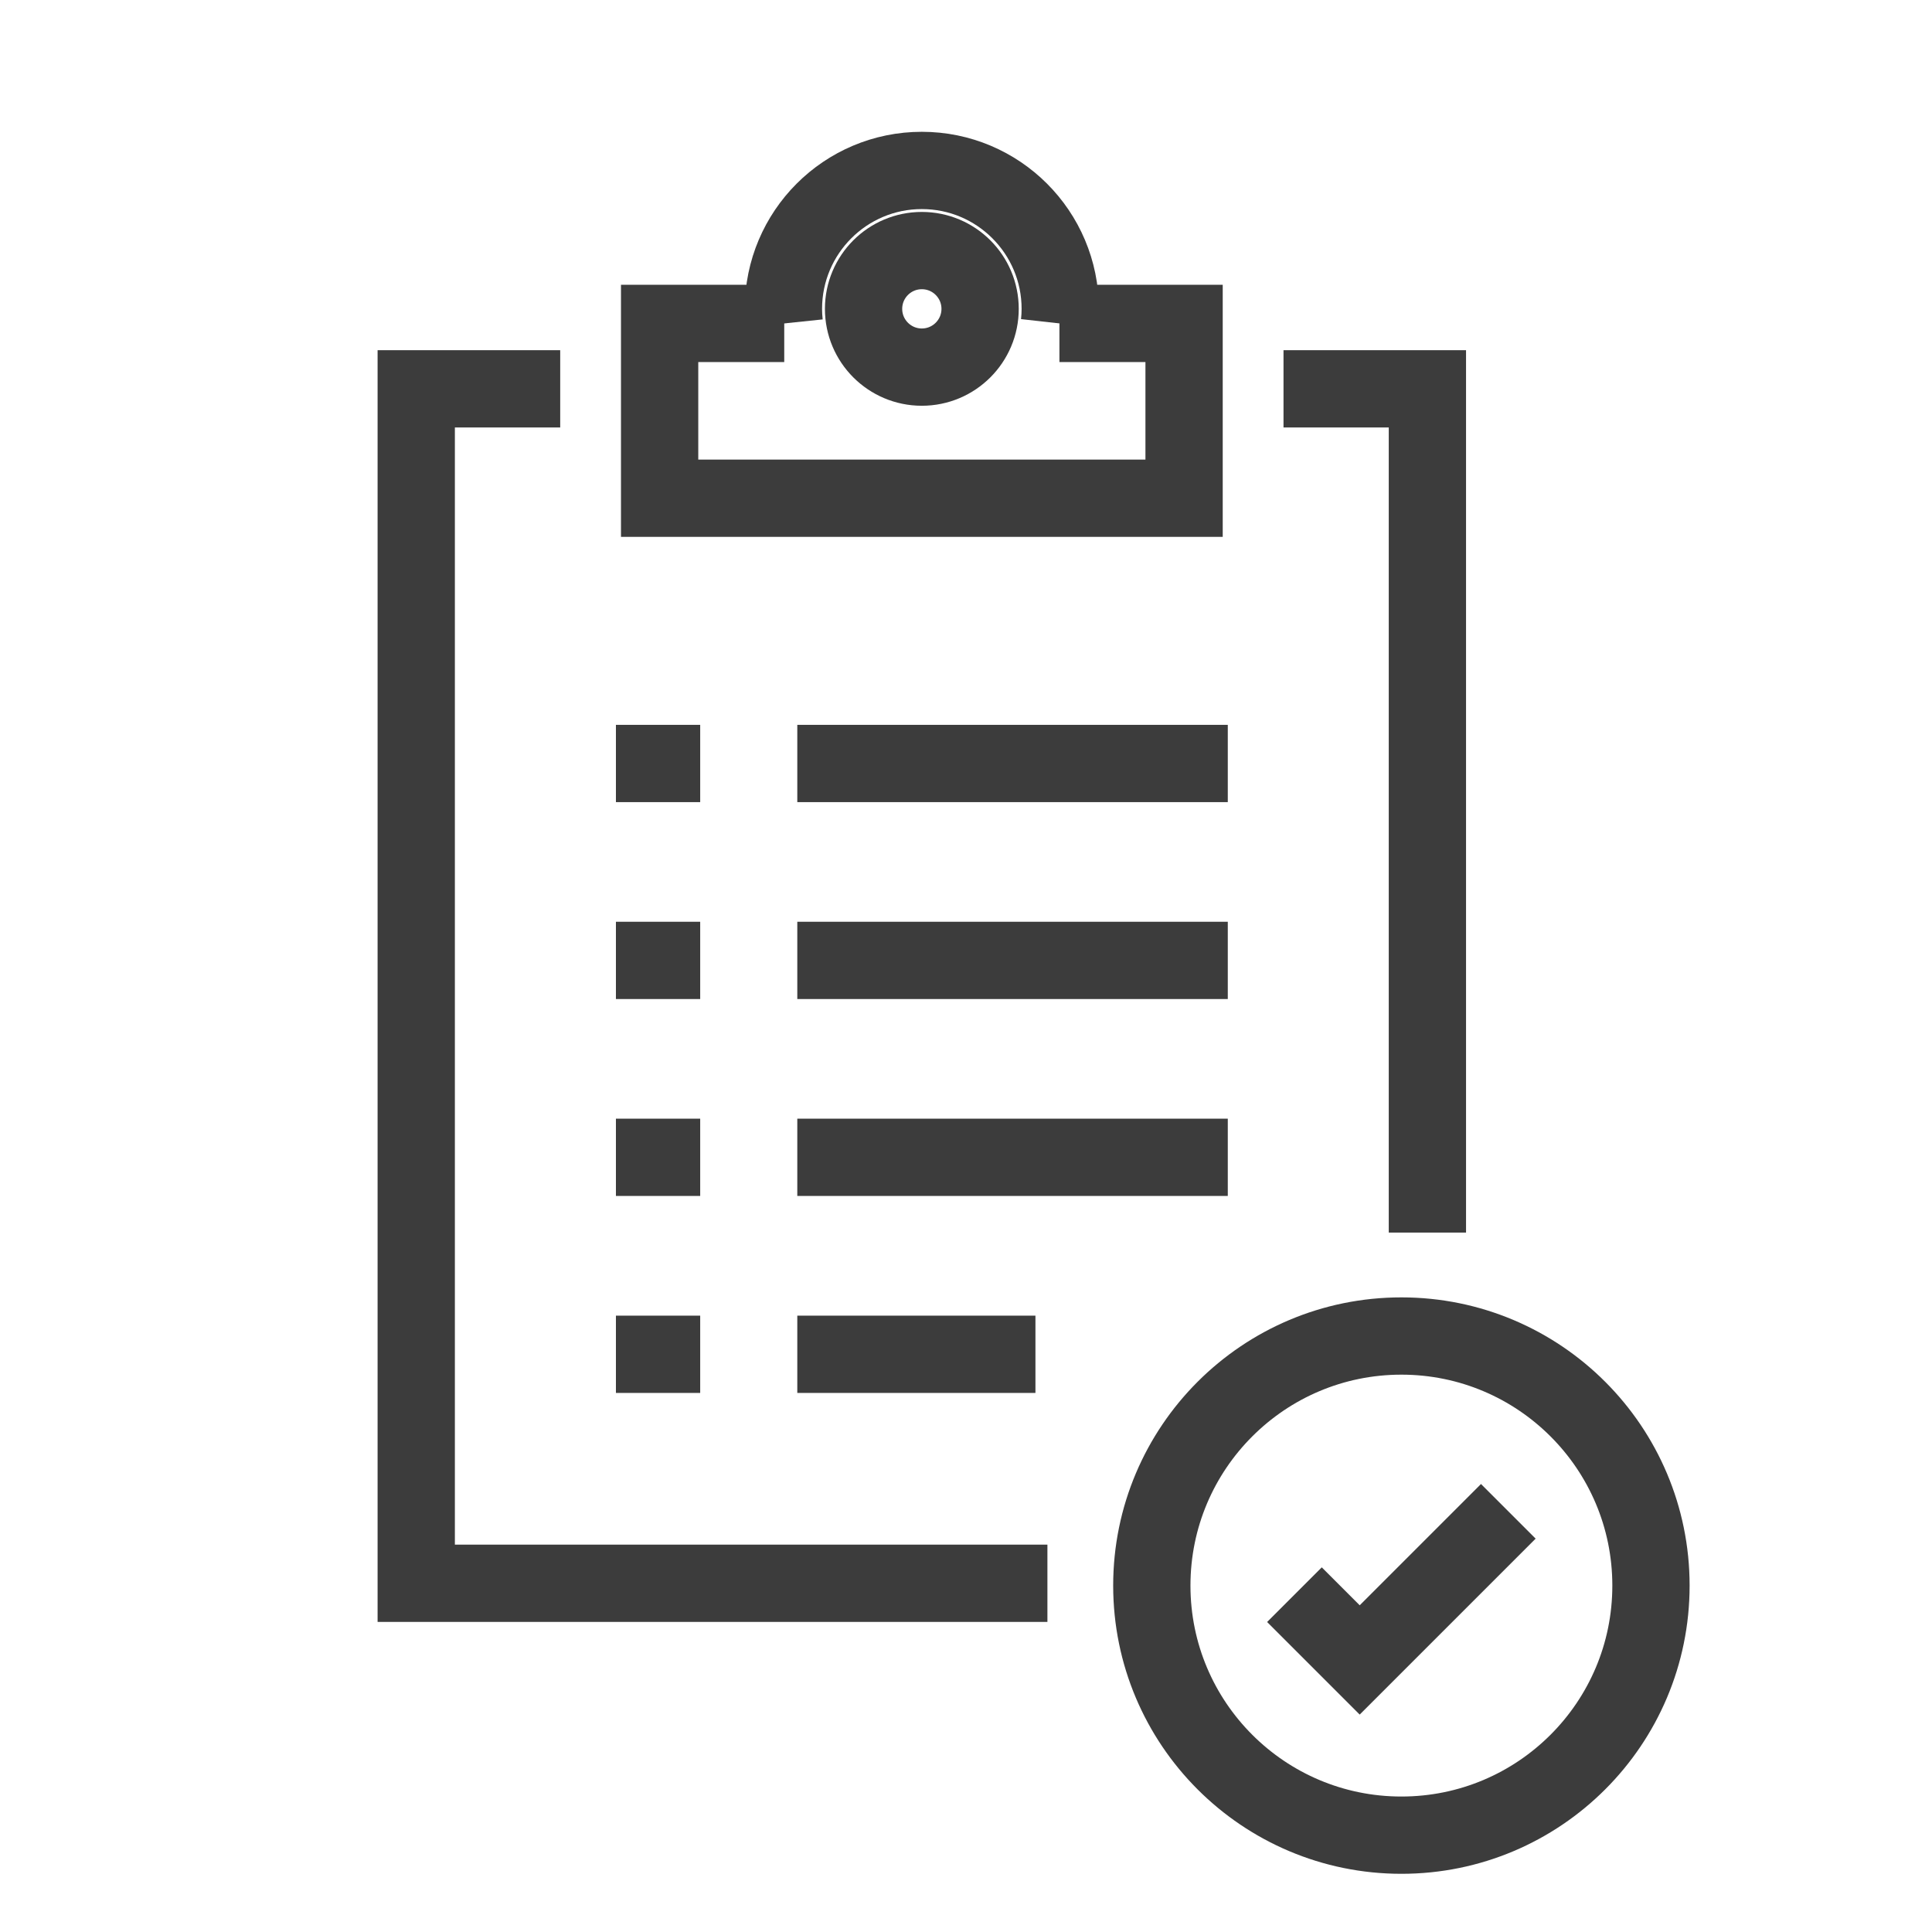 <?xml version="1.0" encoding="utf-8"?>
<!-- Generator: Adobe Illustrator 16.0.0, SVG Export Plug-In . SVG Version: 6.00 Build 0)  -->
<!DOCTYPE svg PUBLIC "-//W3C//DTD SVG 1.1//EN" "http://www.w3.org/Graphics/SVG/1.1/DTD/svg11.dtd">
<svg version="1.1" id="Calque_1" xmlns="http://www.w3.org/2000/svg" xmlns:xlink="http://www.w3.org/1999/xlink" x="0px" y="0px"
	 width="50px" height="50px" viewBox="0 0 50 50" enable-background="new 0 0 50 50" xml:space="preserve">
<g>
	<g>
		<g>
			<path fill="none" stroke="#3C3C3C" stroke-width="2" stroke-miterlimit="10" d="M30.738,102.483c0,0,7.761-3.412,10.373-4.491
				c4.538-1.874,5.834,1.335,4.134,2.278c-4.864,2.696-13.458,7.848-18.165,10.497c-2.36,1.329-5.849,1.623-8.438,0.864
				l-2.086-0.612c-1.058-0.31-2.173-0.554-3.242-0.508"/>
			<path fill="none" stroke="#3C3C3C" stroke-width="2" stroke-miterlimit="10" d="M3.799,103.329
				c1.18-1.125,2.927-2.821,3.847-3.597c6.708-5.653,12.671-0.727,12.671-0.727l7.891,0.544c1.42,0.099,2.535,1.39,2.532,2.934
				c-0.004,0.683-0.333,1.204-1.099,1.287c-1.659,0.18-9.951,0.634-9.951,0.634"/>
		</g>
	</g>
	<g>
		<polygon fill="none" stroke="#3C3C3C" stroke-width="2" stroke-miterlimit="10" points="29.856,76.576 30.018,82.932 
			33.62,82.932 27.131,91.592 27.592,85.05 24.618,85.052 		"/>
		<path fill="none" stroke="#3C3C3C" stroke-width="2" stroke-miterlimit="10" d="M21.822,74.49c1.931-1.405,4.309-2.232,6.88-2.232
			c6.467,0,11.71,5.242,11.71,11.71c0,2.995-1.126,5.729-2.978,7.8"/>
		<path fill="none" stroke="#3C3C3C" stroke-width="2" stroke-miterlimit="10" d="M34.509,94.137c-1.712,0.98-3.694,1.54-5.807,1.54
			c-6.468,0-11.71-5.243-11.71-11.709c0-2.581,0.835-4.966,2.249-6.902"/>
	</g>
</g>
<g>
	<g>
		<path fill="none" stroke="#3C3C3C" stroke-width="2" stroke-miterlimit="10" d="M108.757,48.886
			c-0.266-0.138-0.543-0.281-0.669-0.352c-0.423-0.242-0.814-0.537-1.148-0.893c-1.094-1.162-1.763-2.727-1.763-4.447
			c0-3.555,2.856-6.443,6.399-6.495c3.546-0.051,6.541,2.855,6.591,6.402c0.024,1.741-0.637,3.328-1.73,4.509
			c-0.336,0.361-0.73,0.662-1.158,0.908c-0.127,0.075-0.412,0.223-0.684,0.362"/>
		<line fill="none" stroke="#3C3C3C" stroke-width="2" stroke-miterlimit="10" x1="111.713" y1="34.146" x2="111.713" y2="32.572"/>
		<line fill="none" stroke="#3C3C3C" stroke-width="2" stroke-miterlimit="10" x1="118.095" y1="36.774" x2="119.208" y2="35.66"/>
		<line fill="none" stroke="#3C3C3C" stroke-width="2" stroke-miterlimit="10" x1="120.749" y1="43.145" x2="122.324" y2="43.145"/>
		<line fill="none" stroke="#3C3C3C" stroke-width="2" stroke-miterlimit="10" x1="105.331" y1="36.774" x2="104.218" y2="35.66"/>
		<line fill="none" stroke="#3C3C3C" stroke-width="2" stroke-miterlimit="10" x1="102.677" y1="43.145" x2="101.102" y2="43.145"/>
		<path fill="none" stroke="#3C3C3C" stroke-width="2" stroke-miterlimit="10" d="M112.63,48.352
			c0.365,0.028,0.738,0.071,1.125,0.126c0.729,0.104,1.286,0.677,1.133,1.396l-0.516,2.448c-0.203,0.966-1.055,1.655-2.041,1.655
			h-1.316c-0.986,0-1.838-0.689-2.041-1.655l-0.517-2.448c-0.152-0.72,0.408-1.275,1.133-1.396c0.215-0.036,0.428-0.066,0.639-0.09"
			/>
		<line fill="none" stroke="#3C3C3C" stroke-width="2" stroke-miterlimit="10" x1="111.672" y1="53.978" x2="111.672" y2="55.229"/>
	</g>
	<g>
		<path fill="none" stroke="#3C3C3C" stroke-width="2" stroke-miterlimit="10" d="M119.793,59.764
			c-2.484,1.218-5.278,1.903-8.232,1.903c-10.332,0-18.709-8.376-18.709-18.708c0-3.193,0.8-6.2,2.211-8.83"/>
		<path fill="none" stroke="#3C3C3C" stroke-width="2" stroke-miterlimit="10" d="M103.164,26.234
			c2.525-1.27,5.377-1.985,8.396-1.985c10.333,0,18.709,8.376,18.709,18.709c0,2.962-0.689,5.765-1.916,8.256"/>
		<path fill="none" stroke="#3C3C3C" stroke-width="2" stroke-miterlimit="10" d="M98.67,38.617
			c-1.365,3.945-5.818,4.342-5.818,4.342s-5.189-3.698-4.039-7.712c1.67-5.812,9.972-5.956,9.972-5.956S100.035,34.67,98.67,38.617z
			"/>
		<path fill="none" stroke="#3C3C3C" stroke-width="2" stroke-miterlimit="10" d="M124.449,47.306
			c1.364-3.945,5.82-4.347,5.82-4.347s5.503,2.554,4.351,6.567c-1.668,5.812-10.286,7.104-10.286,7.104
			S123.083,51.254,124.449,47.306z"/>
	</g>
</g>
<polyline fill="none" stroke="#3C3C3C" stroke-width="2" stroke-miterlimit="10" points="27.418,8.37 30.644,8.37 30.644,12.894 
	17.071,12.894 17.071,8.37 20.296,8.37 "/>
<path fill="none" stroke="#3C3C3C" stroke-width="2" stroke-miterlimit="10" d="M27.418,8.37c0.014-0.125,0.021-0.249,0.021-0.377
	c0-1.978-1.604-3.582-3.582-3.582c-1.978,0-3.582,1.604-3.582,3.582c0,0.128,0.008,0.252,0.021,0.377"/>
<circle fill="none" stroke="#3C3C3C" stroke-width="2" stroke-miterlimit="10" cx="23.857" cy="7.993" r="1.508"/>
<polyline fill="none" stroke="#3C3C3C" stroke-width="2" stroke-miterlimit="10" points="33.217,10.063 36.941,10.063 
	36.941,31.899 "/>
<polyline fill="none" stroke="#3C3C3C" stroke-width="2" stroke-miterlimit="10" points="14.498,10.063 10.772,10.063 
	10.772,40.975 27.107,40.975 "/>
<line fill="none" stroke="#3C3C3C" stroke-width="2" stroke-miterlimit="10" x1="15.94" y1="19.759" x2="18.121" y2="19.759"/>
<line fill="none" stroke="#3C3C3C" stroke-width="2" stroke-miterlimit="10" x1="20.634" y1="19.759" x2="31.775" y2="19.759"/>
<line fill="none" stroke="#3C3C3C" stroke-width="2" stroke-miterlimit="10" x1="15.94" y1="24.855" x2="18.121" y2="24.855"/>
<line fill="none" stroke="#3C3C3C" stroke-width="2" stroke-miterlimit="10" x1="20.634" y1="24.855" x2="31.775" y2="24.855"/>
<line fill="none" stroke="#3C3C3C" stroke-width="2" stroke-miterlimit="10" x1="15.94" y1="29.951" x2="18.121" y2="29.951"/>
<line fill="none" stroke="#3C3C3C" stroke-width="2" stroke-miterlimit="10" x1="20.634" y1="29.951" x2="31.775" y2="29.951"/>
<line fill="none" stroke="#3C3C3C" stroke-width="2" stroke-miterlimit="10" x1="15.94" y1="35.049" x2="18.121" y2="35.049"/>
<line fill="none" stroke="#3C3C3C" stroke-width="2" stroke-miterlimit="10" x1="20.634" y1="35.049" x2="26.797" y2="35.049"/>
<circle fill="none" stroke="#3C3C3C" stroke-width="2" stroke-miterlimit="10" cx="36.268" cy="41.035" r="6.459"/>
<polyline fill="none" stroke="#3C3C3C" stroke-width="2" stroke-miterlimit="10" points="33.5,41.27 35.189,42.959 39.035,39.113 
	"/>
</svg>
